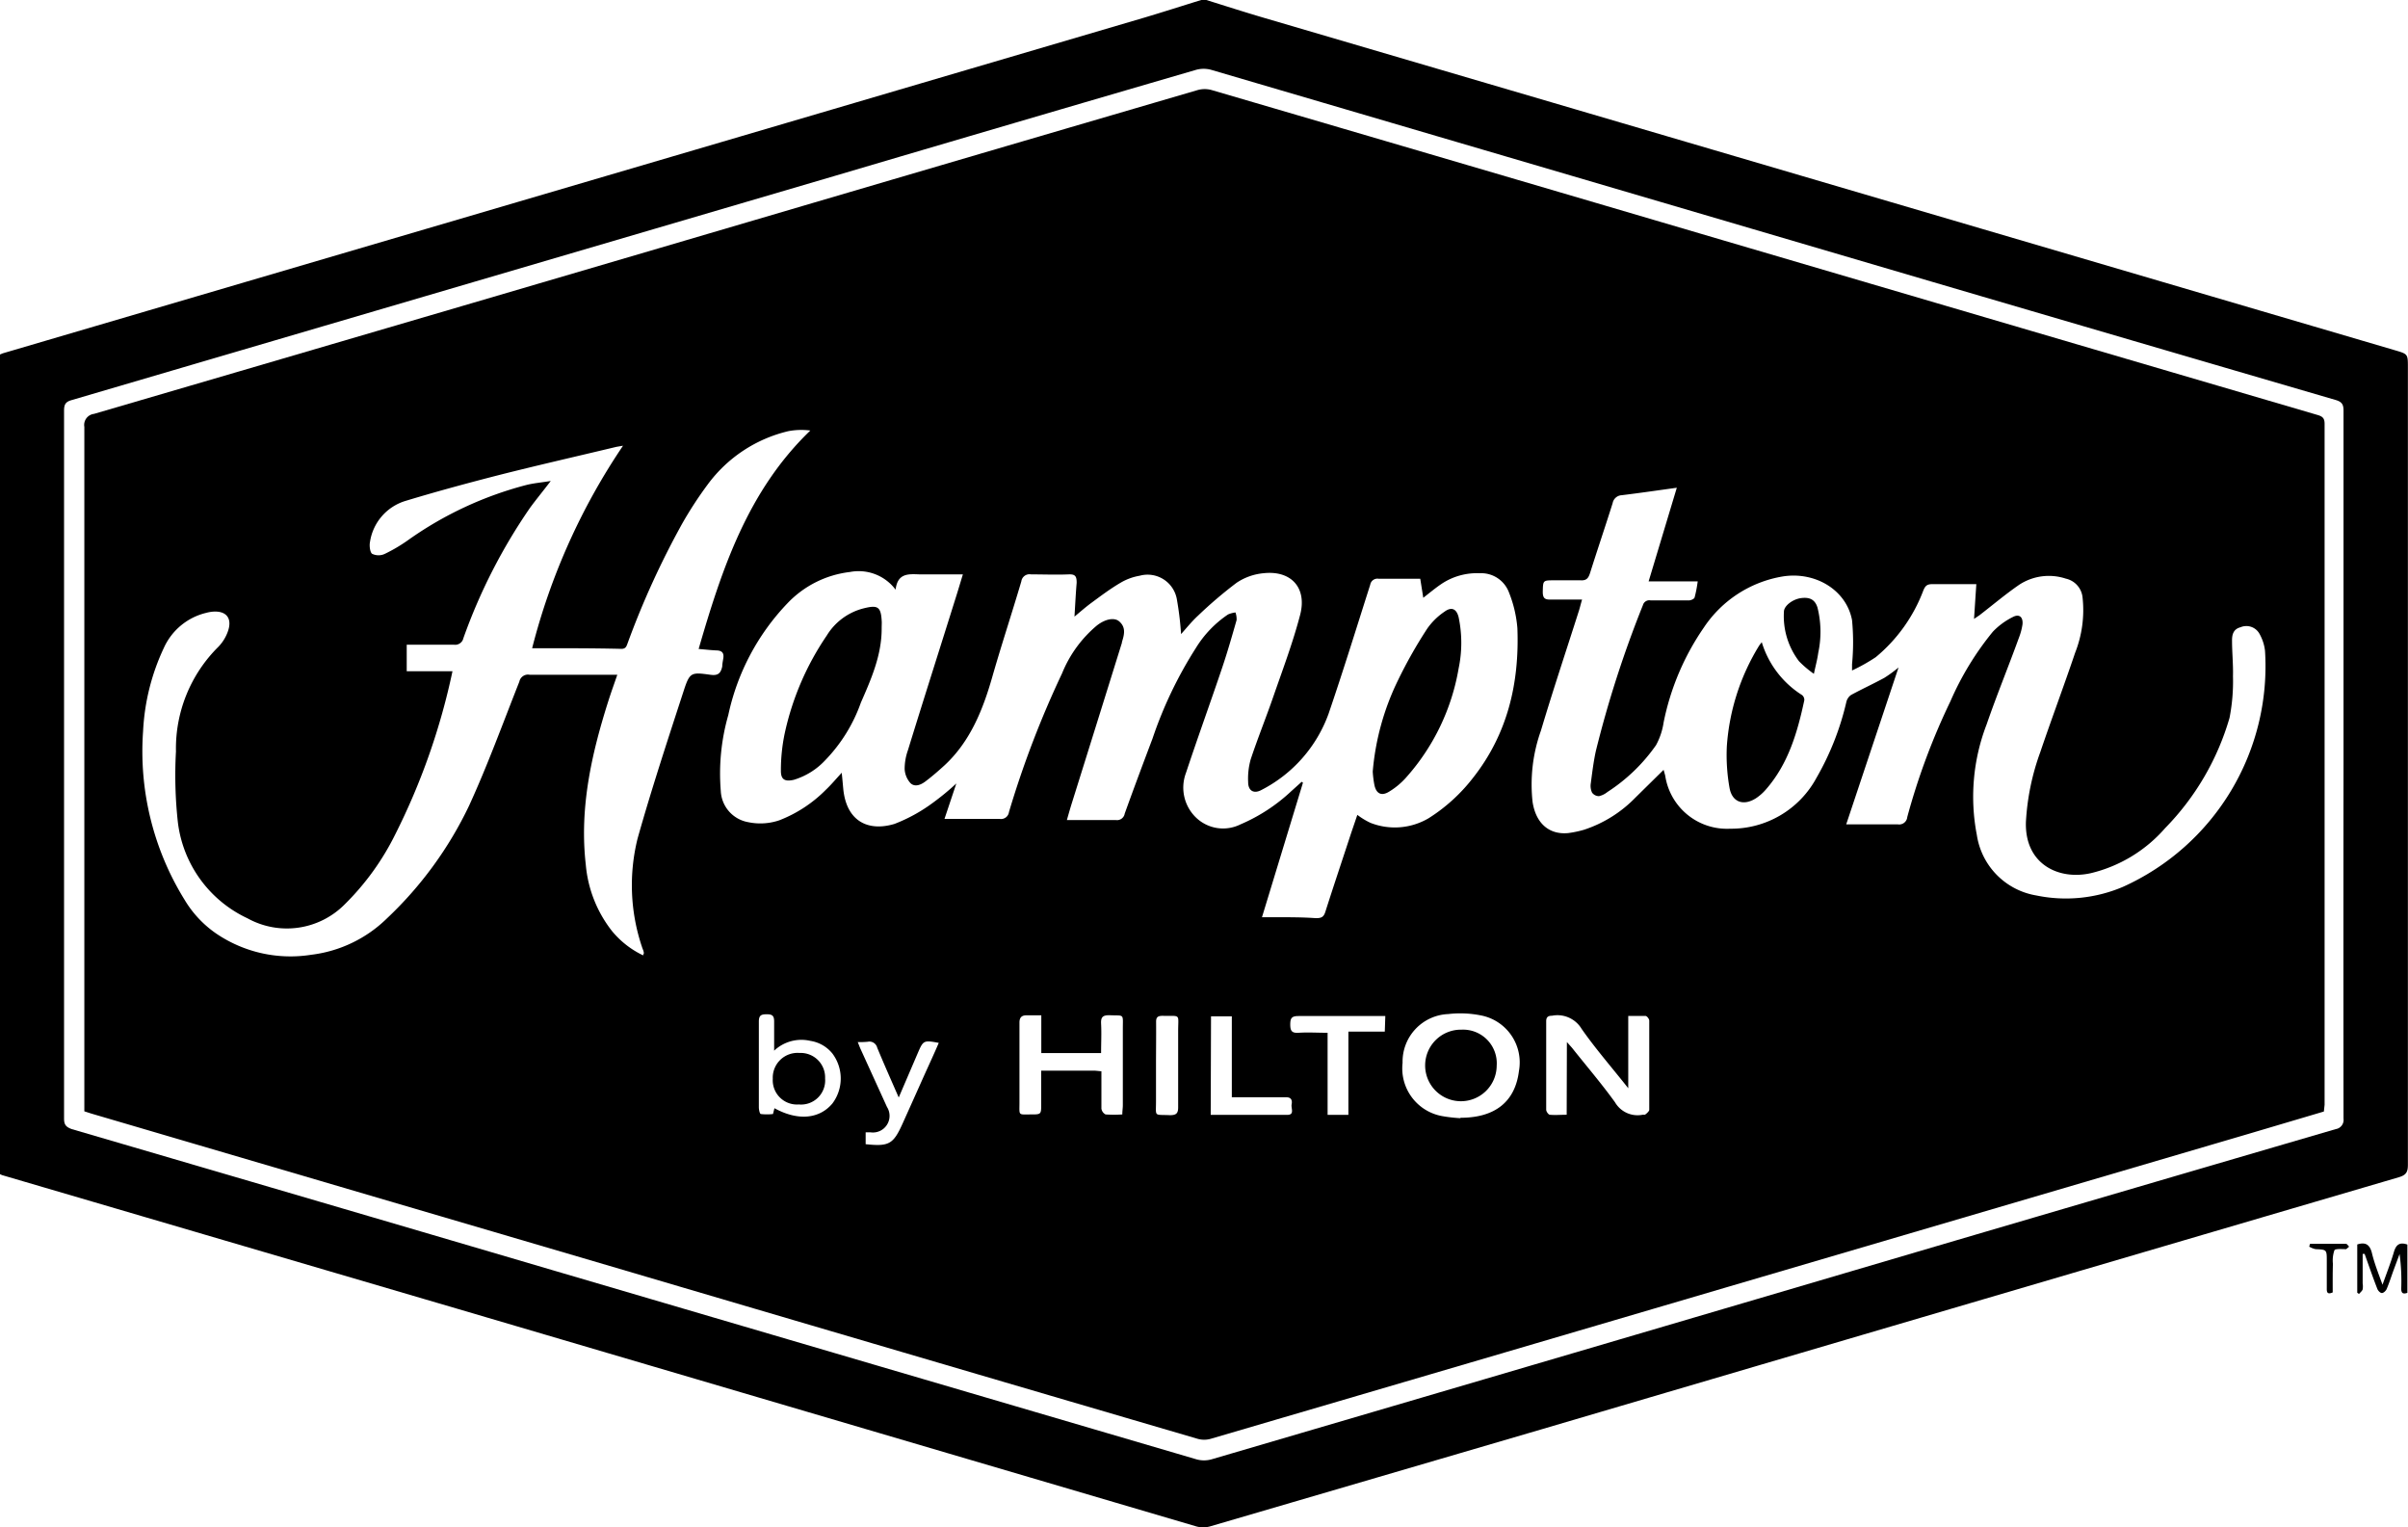 <svg xmlns="http://www.w3.org/2000/svg" id="Layer_1" data-name="Layer 1" viewBox="0 0 231.55 146.82"><title>Hampton</title><g id="eNsYNq.tif"><path d="M298.33,346.82c1.82.57,3.63,1.15,5.46,1.69l31.29,9.19,77.57,22.8c1.22.36,1.22.36,1.22,1.63q0,38.34,0,76.66c0,.7-.16,1-.88,1.21q-41.16,12.08-82.32,24.2-16,4.69-32,9.37a2.46,2.46,0,0,1-1.29,0L226.3,472.64l-43.78-12.85-.19-.09V380.9l.26-.11,69-20.28,40.79-12c1.84-.55,3.68-1.14,5.52-1.71Zm109.35,73.47q0-17,0-34c0-.56-.14-.82-.7-1q-19.49-5.69-39-11.42-34.57-10.17-69.16-20.33a2.73,2.73,0,0,0-1.5,0q-17.42,5.08-34.82,10.22l-73.3,21.53c-.55.16-.71.4-.71,1q0,34,0,68.08c0,.59.2.8.74,1q23.08,6.75,46.16,13.54,31,9.11,62,18.21a2.67,2.67,0,0,0,1.43,0q34.89-10.23,69.76-20.51,19.19-5.64,38.35-11.24a.89.89,0,0,0,.75-1Q407.66,437.28,407.68,420.29Z" transform="translate(-182.33 -346.82)"></path><path d="M411.43,470.33c.42-1.18.8-2.14,1.09-3.13.2-.7.54-1,1.3-.73v4.64c-.4.14-.6.06-.59-.43a19.45,19.45,0,0,0-.16-3.3l-.58,1.56c-.22.6-.41,1.21-.66,1.8-.07.17-.3.39-.46.39s-.37-.22-.44-.4c-.43-1.11-.82-2.24-1.22-3.36h-.19v2.84a1.8,1.8,0,0,1,0,.57c-.06.17-.23.29-.35.44l-.17-.12v-4.64c.78-.25,1.19,0,1.4.78C410.63,468.22,411,469.16,411.43,470.33Z" transform="translate(-182.33 -346.82)"></path><path d="M406.64,471.07c-.51.22-.58,0-.57-.4,0-.87,0-1.75,0-2.62,0-1.1,0-1.09-1.08-1.14a2.09,2.09,0,0,1-.61-.24l.08-.27c1.15,0,2.3,0,3.46,0,.1,0,.2.18.3.27l-.28.24h-.07c-.37,0-1-.06-1.07.12a3,3,0,0,0-.14,1.29C406.63,469.25,406.64,470.17,406.64,471.07Z" transform="translate(-182.33 -346.82)"></path><path d="M405.79,453.68l-7.22,2.14-50.06,14.71q-24.88,7.32-49.78,14.62a2.3,2.3,0,0,1-1.22,0q-28.29-8.29-56.57-16.63l-49.85-14.65-.65-.21v-.92q0-32.44,0-64.88a1.07,1.07,0,0,1,.93-1.25Q227.65,376,264,365.3q16.74-4.92,33.49-9.82a2.51,2.51,0,0,1,1.36,0q24.61,7.21,49.23,14.46,28.56,8.4,57.12,16.78c.51.15.66.35.66.86q0,32.73,0,65.45ZM268.45,403.51a4.43,4.43,0,0,0-4.39-1.7,9.86,9.86,0,0,0-6,3,22.26,22.26,0,0,0-5.7,10.76,20.39,20.39,0,0,0-.72,7.29,3.19,3.19,0,0,0,2.63,3,5.67,5.67,0,0,0,3-.18,12.77,12.77,0,0,0,4.47-2.93c.5-.47.94-1,1.53-1.64.07.7.11,1.15.15,1.59.32,3.08,2.39,4.09,4.92,3.33a15.54,15.54,0,0,0,3.65-2,25,25,0,0,0,2.3-1.89l-1.14,3.41c1.87,0,3.6,0,5.32,0a.77.77,0,0,0,.88-.66,93.57,93.57,0,0,1,5.11-13.34,11.75,11.75,0,0,1,3.35-4.6c.81-.63,1.68-.79,2.14-.39.69.59.47,1.32.26,2l0,.06q-2.4,7.71-4.81,15.4c-.16.51-.3,1-.48,1.64,1.65,0,3.18,0,4.71,0a.75.75,0,0,0,.85-.62c.87-2.42,1.77-4.82,2.68-7.23a39.72,39.72,0,0,1,4.15-8.67,10.49,10.49,0,0,1,3.11-3.25,2.65,2.65,0,0,1,.71-.19,1.91,1.91,0,0,1,.11.73c-.44,1.54-.88,3.08-1.39,4.59-1.14,3.38-2.36,6.73-3.48,10.11a4,4,0,0,0,1,4.32,3.75,3.75,0,0,0,4.23.63,16.72,16.72,0,0,0,4.9-3.2l1-.9.12.09L303.68,435h1.42c1.26,0,2.51,0,3.76.09.53,0,.75-.1.91-.6.81-2.54,1.66-5.07,2.49-7.6l.59-1.73a6.84,6.84,0,0,0,1.27.77,6.4,6.4,0,0,0,5.59-.45,16.56,16.56,0,0,0,4.24-3.85c3.35-4.23,4.49-9.14,4.29-14.41a11.74,11.74,0,0,0-.8-3.42,2.85,2.85,0,0,0-2.83-1.87,6.13,6.13,0,0,0-3.63,1c-.6.4-1.16.87-1.79,1.36l-.29-1.83c-1.34,0-2.67,0-4,0a.7.7,0,0,0-.81.57c-1.32,4.14-2.6,8.29-4,12.39a13.32,13.32,0,0,1-6.45,7.34c-.74.41-1.29.09-1.29-.75a6.83,6.83,0,0,1,.24-2.17c.69-2.08,1.52-4.12,2.23-6.19.89-2.56,1.85-5.11,2.53-7.72s-.87-4.3-3.54-4a5.56,5.56,0,0,0-2.56.91,41.27,41.27,0,0,0-3.71,3.16c-.6.55-1.11,1.19-1.64,1.78a30.28,30.28,0,0,0-.39-3.26,2.86,2.86,0,0,0-3.59-2.35,5.35,5.35,0,0,0-1.78.64c-1,.58-1.89,1.25-2.8,1.92-.58.42-1.12.9-1.69,1.37.07-1.13.12-2.19.21-3.25,0-.6-.11-.84-.77-.81-1.2.05-2.41,0-3.62,0a.79.79,0,0,0-.93.67c-.91,3.08-1.92,6.13-2.8,9.21s-2.1,6.18-4.59,8.48c-.59.54-1.2,1.07-1.84,1.55-.42.32-1,.57-1.43.16a2.19,2.19,0,0,1-.56-1.35,5.37,5.37,0,0,1,.31-1.8c1.54-5,3.11-9.91,4.66-14.86.21-.66.4-1.32.63-2.06-1.47,0-2.81,0-4.16,0C269.67,402,268.64,401.91,268.45,403.51Zm91.41,22.56c1.74,0,3.35,0,4.95,0a.78.78,0,0,0,.92-.7,64.23,64.23,0,0,1,4.15-11.13,28.41,28.41,0,0,1,4.08-6.69,6.91,6.91,0,0,1,1.92-1.41c.62-.33,1,0,.93.71a6,6,0,0,1-.35,1.3c-1,2.76-2.13,5.5-3.09,8.29a19.35,19.35,0,0,0-.95,10.65,6.94,6.94,0,0,0,5.73,5.82,14,14,0,0,0,8.32-.83,23.26,23.26,0,0,0,13.66-22.7,4.34,4.34,0,0,0-.55-1.66,1.44,1.44,0,0,0-1.8-.6c-.69.18-.83.7-.82,1.31,0,1.13.12,2.27.09,3.4a18.32,18.32,0,0,1-.33,4,25.13,25.13,0,0,1-6.19,10.6,13.71,13.71,0,0,1-7.17,4.34c-3.11.69-6.35-.9-6.22-4.93a23.24,23.24,0,0,1,1.38-6.71c1.08-3.19,2.27-6.35,3.35-9.55a11.15,11.15,0,0,0,.72-5.28,2.06,2.06,0,0,0-1.61-1.85,5.2,5.2,0,0,0-4.49.59c-1.32.91-2.55,1.95-3.82,2.93l-.52.35.22-3.34c-1.48,0-2.87,0-4.26,0-.49,0-.66.18-.84.62A15.35,15.35,0,0,1,362.7,410a17.65,17.65,0,0,1-2.28,1.28c0-.37,0-.49,0-.6a22.22,22.22,0,0,0,0-4.24c-.55-2.92-3.56-4.7-6.67-4.2a11.35,11.35,0,0,0-7.58,4.91,24.56,24.56,0,0,0-3.87,9.13,6.53,6.53,0,0,1-.73,2.18,16.82,16.82,0,0,1-4.67,4.5,2,2,0,0,1-.81.4.82.82,0,0,1-.67-.34,1.52,1.52,0,0,1-.12-.9c.13-1,.26-2.06.48-3.08A105.24,105.24,0,0,1,340.31,405a.64.64,0,0,1,.74-.46c1.23,0,2.46,0,3.69,0,.19,0,.5-.14.54-.28a11.88,11.88,0,0,0,.3-1.55h-4.72l2.71-9c-1.87.26-3.59.51-5.31.72a.93.93,0,0,0-.86.76c-.71,2.25-1.47,4.49-2.18,6.74-.15.46-.33.71-.88.68-.85,0-1.7,0-2.55,0-1.11,0-1.08,0-1.11,1.11,0,.62.21.76.78.74,1,0,1.92,0,3,0-.12.4-.19.7-.28,1-1.23,3.87-2.52,7.72-3.68,11.61a15.39,15.39,0,0,0-.8,6.84c.31,2.05,1.58,3.18,3.43,3a10,10,0,0,0,1.52-.32,12.17,12.17,0,0,0,4.94-3.09l2.71-2.67c.06.23.12.41.16.59a6,6,0,0,0,6.24,5.07A9.32,9.32,0,0,0,357,421.6a26.57,26.57,0,0,0,2.87-7.28,1.13,1.13,0,0,1,.46-.69c1.05-.57,2.14-1.07,3.19-1.64a12.54,12.54,0,0,0,1.37-1ZM233.5,409.14a62,62,0,0,1,8.74-19.47l-.64.11c-3.76.9-7.54,1.76-11.29,2.71-3,.77-6,1.58-9,2.49a4.88,4.88,0,0,0-3.4,3.93c-.08.37,0,1,.2,1.15a1.41,1.41,0,0,0,1.24,0,15.33,15.33,0,0,0,2.3-1.37,34.76,34.76,0,0,1,11.24-5.23c.73-.19,1.49-.25,2.4-.4-.76,1-1.4,1.77-2,2.59a53.62,53.62,0,0,0-6.4,12.52.81.81,0,0,1-.92.63c-1.07,0-2.13,0-3.2,0h-1.33v2.55h4.4a64.43,64.43,0,0,1-5.51,15.7,25,25,0,0,1-4.84,6.7,7.83,7.83,0,0,1-9.37,1.35,11.75,11.75,0,0,1-6.69-9.26,41.41,41.41,0,0,1-.18-6.78A13.76,13.76,0,0,1,203.33,409a4.06,4.06,0,0,0,.87-1.36c.54-1.37-.1-2.18-1.56-2a3.86,3.86,0,0,0-.49.1,6,6,0,0,0-4.06,3.36,21.18,21.18,0,0,0-2,8,27.1,27.1,0,0,0,4,16.24,10.38,10.38,0,0,0,3.09,3.27,12.71,12.71,0,0,0,9.07,2,12.54,12.54,0,0,0,7.28-3.49,36.38,36.38,0,0,0,7.9-10.83c1.79-3.9,3.26-7.95,4.84-11.94a.85.85,0,0,1,1-.66c2.55,0,5.11,0,7.66,0l.76,0c-.29.84-.57,1.61-.82,2.39-1.65,5.17-2.84,10.4-2.21,15.88a12,12,0,0,0,2.52,6.37,8.73,8.73,0,0,0,3,2.34c0-.12.07-.17.06-.21,0-.2-.12-.41-.18-.61a18.6,18.6,0,0,1-.42-10.42c1.35-4.79,2.91-9.52,4.45-14.25.57-1.74.72-1.74,2.54-1.49.71.1,1-.1,1.15-.8,0-.25.06-.52.1-.77.08-.5-.1-.75-.63-.77s-1.13-.09-1.74-.14c2.24-7.72,4.73-15.22,10.74-21a6.69,6.69,0,0,0-2.11.06,13.48,13.48,0,0,0-7.76,5.13,36.91,36.91,0,0,0-2.44,3.74,80.87,80.87,0,0,0-5.26,11.52c-.11.29-.17.54-.6.54C239.26,409.13,236.45,409.14,233.5,409.14ZM333,447l.49.55c1.38,1.74,2.83,3.43,4.13,5.23a2.51,2.51,0,0,0,2.66,1.21c.07,0,.17,0,.21,0s.43-.31.43-.47q0-4.29,0-8.58c0-.16-.22-.44-.35-.45-.53,0-1.07,0-1.67,0v6.95c-1.58-2-3.13-3.77-4.48-5.7a2.71,2.71,0,0,0-2.85-1.27c-.38,0-.56.13-.56.53,0,2.84,0,5.68,0,8.51,0,.17.21.46.34.48.53.05,1.07,0,1.63,0Zm-10.23,7.28c3.34,0,5.26-1.56,5.62-4.5a4.6,4.6,0,0,0-3.71-5.35,10,10,0,0,0-3.09-.12A4.58,4.58,0,0,0,317.2,449a4.66,4.66,0,0,0,3.81,5.12A14.72,14.72,0,0,0,322.76,454.32Zm-34.53-4.51c0,.28,0,.54,0,.79,0,.95,0,1.89,0,2.84a.75.75,0,0,0,.4.56,12.2,12.2,0,0,0,1.61,0c0-.34.05-.61.05-.89,0-2.44,0-4.87,0-7.31,0-1.55.18-1.27-1.3-1.34-.64,0-.82.19-.79.81.05.93,0,1.87,0,2.83h-5.75v-3.63c-.54,0-1,0-1.43,0s-.67.19-.67.69c0,2.58,0,5.16,0,7.74,0,1.24-.14,1.1,1.09,1.1,1,0,1,0,1-1v-3.21h5.14C287.85,449.77,288,449.79,288.23,449.81Zm-31.44,3.59c2.23,1.23,4.31,1.05,5.57-.45a4,4,0,0,0,0-4.81,3.38,3.38,0,0,0-2.1-1.21,3.82,3.82,0,0,0-3.5.94c0-1,0-1.93,0-2.82,0-.56-.2-.68-.71-.68s-.76.08-.76.7c0,2.74,0,5.48,0,8.23,0,.23.08.64.19.66a5.08,5.08,0,0,0,1.17,0Zm58.74-8.86c-.28,0-.49,0-.69,0-2.56,0-5.11,0-7.66,0-.65,0-.79.2-.79.81s.15.84.79.8c.91-.06,1.82,0,2.8,0V454h2V446h3.5ZM298.75,454c2.51,0,4.94,0,7.37,0,.72,0,.34-.64.41-1s0-.7-.53-.69c-1.28,0-2.56,0-3.84,0h-1.38v-7.78h-2Zm-33.94-7c.13.32.2.52.29.71l2.52,5.53a1.6,1.6,0,0,1-1.58,2.44h-.47v1.14c2.25.24,2.66,0,3.56-2q1-2.22,2-4.46c.49-1.09,1-2.18,1.47-3.28-1.44-.27-1.49-.24-2,.94l-1.85,4.31c-.73-1.67-1.42-3.22-2.07-4.79a.77.77,0,0,0-.9-.57A7.36,7.36,0,0,1,264.81,447Zm28.68,2.26c0,1.15,0,2.31,0,3.46,0,1.5-.22,1.24,1.33,1.31.61,0,.81-.16.8-.79,0-2.43,0-4.86,0-7.29,0-1.72.29-1.43-1.5-1.47-.46,0-.63.13-.62.6C293.51,446.48,293.49,447.87,293.49,449.27Z" transform="translate(-182.33 -346.82)"></path><path d="M267.11,407.27c0,2.54-1,4.82-2,7.1a15.25,15.25,0,0,1-3.45,5.56,6.81,6.81,0,0,1-3,1.86c-.83.19-1.24,0-1.24-.85a17.19,17.19,0,0,1,.36-3.58,26.74,26.74,0,0,1,4.05-9.44,5.82,5.82,0,0,1,3.49-2.6c1.45-.37,1.73-.18,1.8,1.31C267.12,406.84,267.11,407.05,267.11,407.27Z" transform="translate(-182.33 -346.82)"></path><path d="M314.33,421a24.67,24.67,0,0,1,2.42-8.76,44.44,44.44,0,0,1,2.83-5,6.4,6.4,0,0,1,1.66-1.62c.67-.49,1.15-.27,1.35.54a12,12,0,0,1,0,4.92,21.08,21.08,0,0,1-5.07,10.51,7.06,7.06,0,0,1-1.57,1.31c-.77.5-1.3.24-1.47-.67A9.77,9.77,0,0,1,314.33,421Z" transform="translate(-182.33 -346.82)"></path><path d="M351.74,408.56a9.14,9.14,0,0,0,3.87,5.08.59.59,0,0,1,.22.5c-.66,3.08-1.53,6.09-3.66,8.54a4.7,4.7,0,0,1-1,.89c-1.19.75-2.28.38-2.53-1a18,18,0,0,1-.26-4,21.21,21.21,0,0,1,3.1-9.67C351.53,408.82,351.59,408.75,351.74,408.56Z" transform="translate(-182.33 -346.82)"></path><path d="M356.75,411.6a10,10,0,0,1-1.43-1.21,7.14,7.14,0,0,1-1.45-4.76c0-.58.87-1.21,1.65-1.31s1.33.1,1.58.92a9.64,9.64,0,0,1,.07,4.34C357.09,410.18,356.93,410.77,356.75,411.6Z" transform="translate(-182.33 -346.82)"></path><path d="M326.25,449.28a3.44,3.44,0,1,1-3.38-3.47A3.24,3.24,0,0,1,326.25,449.28Z" transform="translate(-182.33 -346.82)"></path><path d="M259.14,453a2.33,2.33,0,0,1-2.5-2.47,2.38,2.38,0,0,1,2.57-2.48,2.35,2.35,0,0,1,2.46,2.45A2.32,2.32,0,0,1,259.14,453Z" transform="translate(-182.33 -346.82)"></path></g></svg>